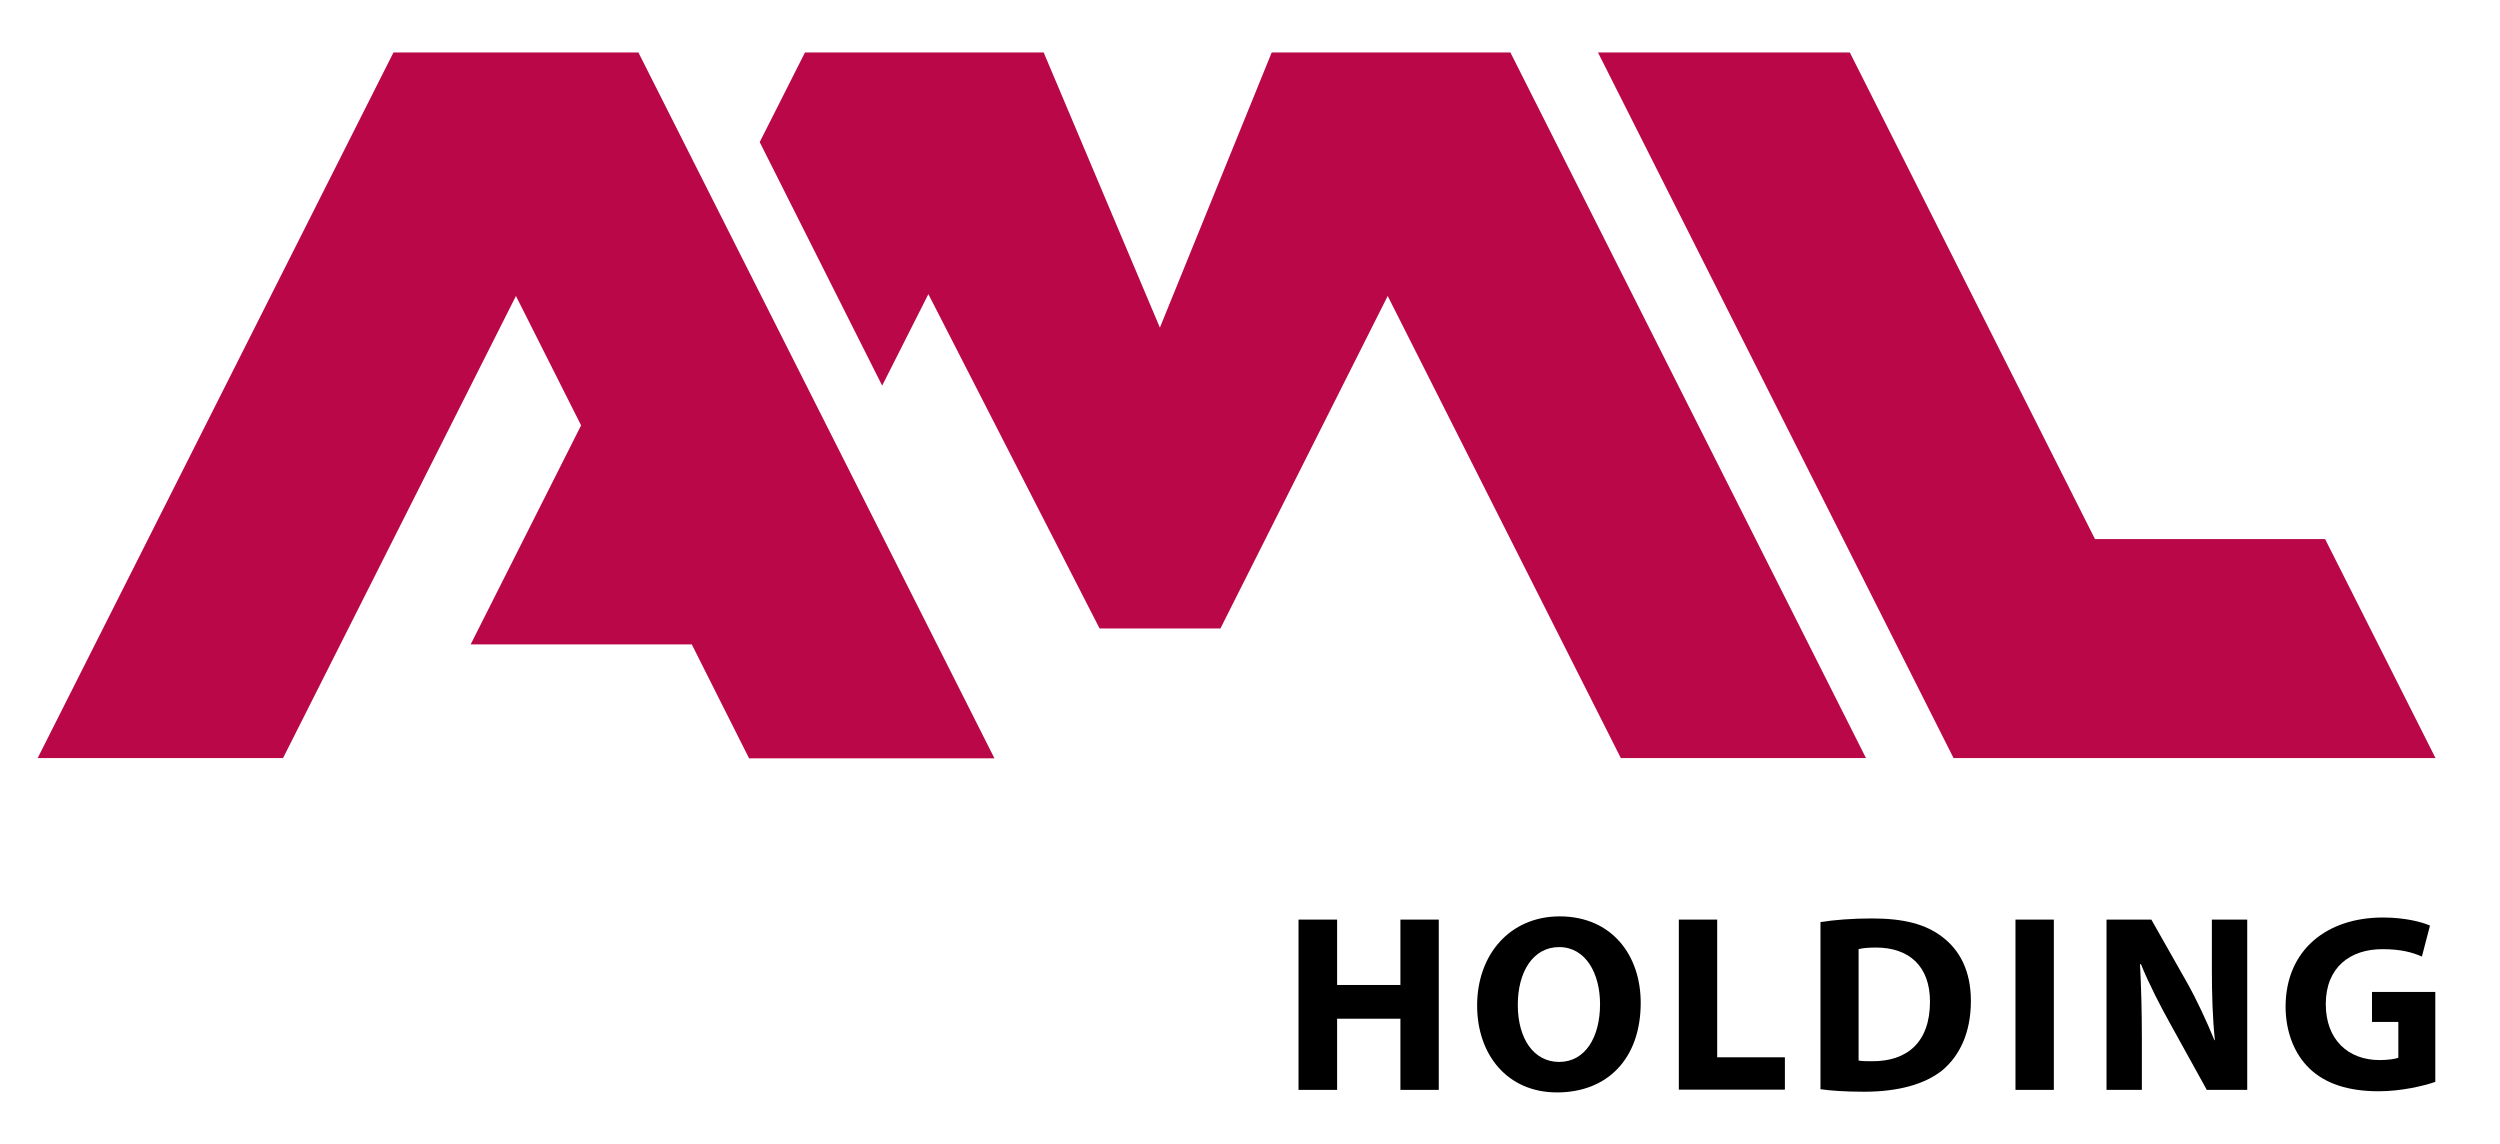 <?xml version="1.0" encoding="utf-8"?>
<!-- Generator: Adobe Illustrator 26.0.1, SVG Export Plug-In . SVG Version: 6.00 Build 0)  -->
<svg version="1.1" id="Vrstva_1" xmlns="http://www.w3.org/2000/svg" xmlns:xlink="http://www.w3.org/1999/xlink" x="0px" y="0px"
	 viewBox="0 0 1082 495" style="enable-background:new 0 0 1082 495;" xml:space="preserve">
<style type="text/css">
	.st0{fill:#000000;}
	.st1{fill:#B90748;}
</style>
<g>
	<g>
		<path class="st0" d="M578.7,398v28.3h27.4V398h16.6v73.7h-16.6v-30.8h-27.4v30.8H562V398H578.7z"/>
		<path class="st0" d="M710.1,434c0,24.3-14.5,38.8-36.2,38.8c-21.7,0-34.6-16.5-34.6-37.6c0-22.1,14.2-38.6,35.8-38.6
			C697.8,396.7,710.1,413.6,710.1,434z M656.9,434.9c0,14.5,6.8,24.7,17.9,24.7c11.3,0,17.7-10.7,17.7-25c0-13.3-6.2-24.7-17.7-24.7
			C663.5,409.9,656.9,420.6,656.9,434.9z"/>
		<path class="st0" d="M726.6,398h16.6v59.6h29.3v14h-45.9V398z"/>
		<path class="st0" d="M787.8,399.1c6.1-1,14.1-1.6,22.4-1.6c14.1,0,23.3,2.6,30.3,7.9c7.6,5.7,12.5,14.7,12.5,27.8
			c0,14.1-5.1,23.8-12.1,29.8c-7.8,6.4-19.7,9.5-34.1,9.5c-8.6,0-14.9-0.5-18.9-1.1V399.1z M804.4,459c1.4,0.3,3.8,0.3,5.8,0.3
			c15.2,0.1,25.1-8.2,25.1-25.8c0-15.3-9-23.4-23.4-23.4c-3.6,0-6.1,0.3-7.5,0.7V459z"/>
		<path class="st0" d="M888.9,398v73.7h-16.6V398H888.9z"/>
		<path class="st0" d="M911.7,471.6V398h19.4l15.3,27c4.4,7.8,8.6,16.9,12,25.2h0.2c-1-9.7-1.3-19.7-1.3-30.8V398h15.3v73.7h-17.5
			l-15.7-28.4c-4.4-7.9-9.3-17.4-12.8-26h-0.4c0.5,9.8,0.8,20.2,0.8,32.2v22.2H911.7z"/>
		<path class="st0" d="M1054.1,468.2c-5.1,1.8-14.9,4.1-24.6,4.1c-13.4,0-23.2-3.4-29.9-9.8c-6.7-6.4-10.4-16.1-10.4-26.9
			c0.1-24.5,17.9-38.5,42.1-38.5c9.5,0,16.8,1.9,20.4,3.5l-3.5,13.4c-4.1-1.8-9-3.2-17.1-3.2c-13.9,0-24.5,7.8-24.5,23.8
			c0,15.3,9.6,24.2,23.3,24.2c3.7,0,6.8-0.5,8.1-1v-15.5h-11.4v-13h27.4V468.2z"/>
	</g>
</g>
<polygon class="st1" points="276.4,22.9 276.4,22.9 276.4,22.7 170.3,22.7 16.3,328.1 122.5,328.1 223.3,128.1 251.5,184.1 
	203.7,278.9 299.4,278.9 324.2,328.2 430.4,328.2 "/>
<polygon class="st1" points="1006.3,233.3 906.7,233.3 800.6,22.7 691.6,22.7 845.5,328.1 1054.1,328.1 "/>
<polygon class="st1" points="807.6,328.1 653.7,22.7 550.4,22.7 502,141.8 451.7,22.7 348.4,22.7 328.8,61.5 381.8,166.9 
	401.8,127.3 475.9,272 528.2,272 600.6,128.1 701.5,328.1 "/>
</svg>
